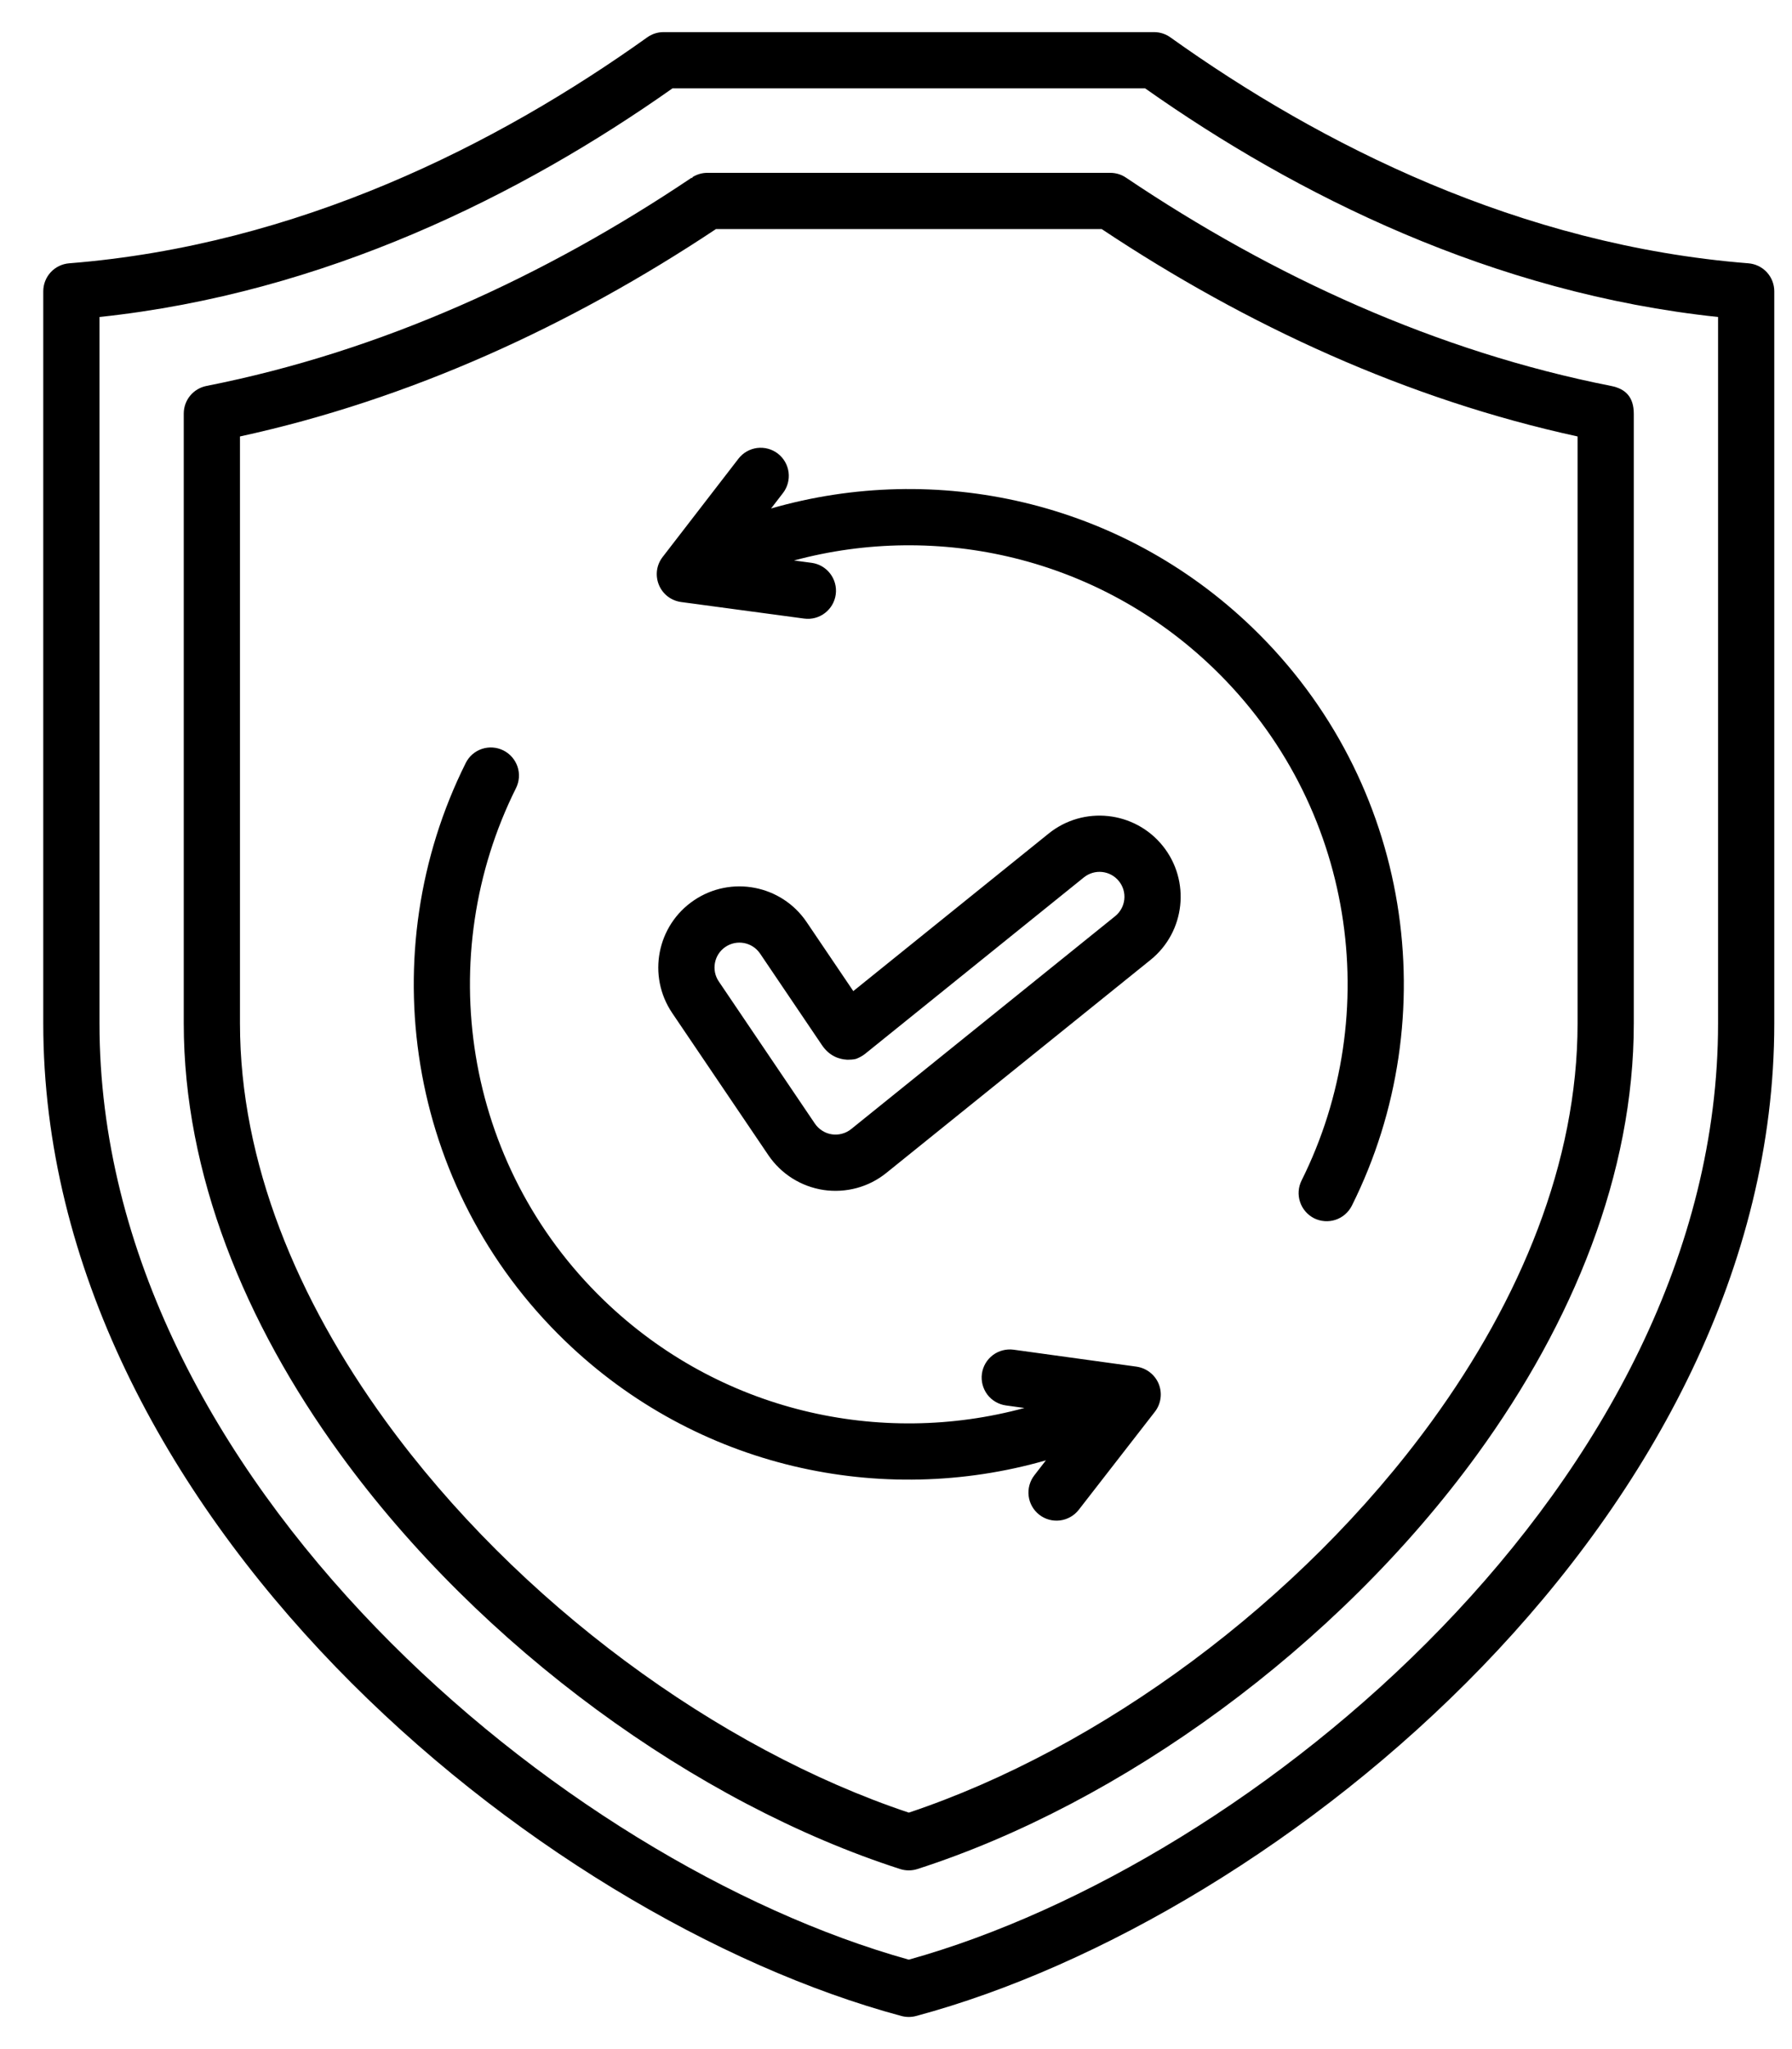<?xml version="1.0" encoding="UTF-8"?>
<svg xmlns="http://www.w3.org/2000/svg" width="35" height="40" viewBox="0 0 35 40" fill="none">
  <path fill-rule="evenodd" clip-rule="evenodd" d="M1.35 5.14C5.813 4.786 9.701 2.829 12.64 0.73C12.733 0.663 12.844 0.627 12.959 0.627H22.541C22.655 0.627 22.767 0.663 22.86 0.73C25.799 2.829 29.686 4.786 34.149 5.14C34.286 5.151 34.415 5.213 34.509 5.315C34.602 5.416 34.654 5.549 34.654 5.687V19.978C34.654 24.73 32.259 29.11 28.946 32.537C25.657 35.938 21.471 38.394 17.892 39.354C17.799 39.379 17.701 39.379 17.607 39.354C14.03 38.394 9.843 35.938 6.554 32.537C3.241 29.11 0.845 24.73 0.845 19.978V5.687C0.845 5.549 0.897 5.416 0.99 5.315C1.084 5.213 1.213 5.151 1.35 5.14ZM1.943 6.188V19.978C1.943 24.447 4.228 28.551 7.344 31.773C10.441 34.976 14.365 37.311 17.75 38.254C21.135 37.311 25.06 34.976 28.156 31.773C31.272 28.551 33.556 24.447 33.556 19.978V6.188C29.161 5.723 25.317 3.807 22.366 1.725H13.134C10.182 3.807 6.338 5.723 1.943 6.188ZM13.519 3.48C13.525 3.464 13.528 3.456 13.528 3.456C13.616 3.402 13.716 3.373 13.819 3.374L14.037 3.374H21.685C21.794 3.374 21.901 3.406 21.991 3.467C24.869 5.403 28.07 6.864 31.467 7.534C31.756 7.591 31.909 7.756 31.91 8.076V19.978C31.91 22.914 30.72 25.819 28.86 28.381C26.107 32.17 21.888 35.208 17.918 36.485C17.808 36.52 17.691 36.52 17.581 36.485C13.612 35.208 9.392 32.17 6.64 28.38C4.779 25.818 3.589 22.913 3.589 19.978V8.073C3.589 7.946 3.633 7.822 3.714 7.724C3.795 7.626 3.907 7.559 4.032 7.534C7.43 6.864 10.63 5.403 13.511 3.467L13.519 3.48ZM30.812 8.52C27.491 7.797 24.355 6.359 21.518 4.472H13.983C11.144 6.359 8.008 7.797 4.687 8.52V19.978C4.687 22.69 5.809 25.367 7.528 27.734C10.104 31.281 14.028 34.141 17.75 35.384C21.471 34.141 25.395 31.282 27.971 27.735C29.691 25.368 30.812 22.691 30.812 19.978V8.52ZM15.06 9.926C18.274 9 21.882 9.766 24.461 12.252C27.578 15.257 28.241 19.855 26.404 23.535C26.338 23.666 26.224 23.765 26.086 23.811C25.948 23.857 25.797 23.846 25.667 23.782C25.537 23.716 25.438 23.602 25.392 23.464C25.346 23.326 25.356 23.175 25.421 23.045C27.05 19.782 26.462 15.706 23.699 13.043C21.451 10.876 18.321 10.183 15.508 10.941L15.852 10.987C16.152 11.027 16.363 11.304 16.323 11.604C16.282 11.905 16.005 12.116 15.705 12.075L13.303 11.752C13.208 11.739 13.117 11.701 13.041 11.643C12.965 11.584 12.905 11.506 12.869 11.417C12.832 11.328 12.82 11.23 12.832 11.135C12.845 11.039 12.883 10.949 12.942 10.873L14.423 8.954C14.512 8.839 14.643 8.764 14.787 8.745C14.932 8.727 15.078 8.766 15.193 8.855C15.308 8.944 15.383 9.075 15.402 9.22C15.42 9.364 15.381 9.51 15.292 9.625L15.06 9.926ZM20.008 27.485L19.647 27.435C19.503 27.415 19.372 27.339 19.284 27.223C19.197 27.107 19.158 26.96 19.178 26.816C19.198 26.672 19.274 26.542 19.39 26.454C19.506 26.366 19.653 26.328 19.797 26.347L22.197 26.678C22.293 26.692 22.383 26.73 22.459 26.789C22.535 26.848 22.595 26.926 22.631 27.015C22.667 27.105 22.68 27.202 22.666 27.297C22.653 27.393 22.615 27.483 22.556 27.559L21.069 29.473C20.98 29.587 20.848 29.662 20.704 29.68C20.559 29.698 20.414 29.659 20.299 29.569C20.184 29.48 20.109 29.349 20.091 29.204C20.073 29.06 20.113 28.914 20.202 28.799L20.428 28.507C17.217 29.429 13.615 28.661 11.039 26.178C7.922 23.174 7.259 18.575 9.096 14.895C9.161 14.764 9.275 14.665 9.413 14.619C9.551 14.573 9.702 14.584 9.832 14.649C9.962 14.714 10.061 14.828 10.108 14.966C10.154 15.104 10.143 15.255 10.078 15.385C8.45 18.648 9.037 22.724 11.8 25.387C14.053 27.558 17.191 28.25 20.008 27.485ZM16.666 19.347L20.481 16.272C21.162 15.723 22.16 15.831 22.709 16.511C23.258 17.192 23.151 18.191 22.47 18.739L17.313 22.895C17.143 23.033 16.945 23.134 16.734 23.191C16.522 23.248 16.301 23.261 16.084 23.229C15.867 23.196 15.66 23.119 15.474 23.002C15.289 22.885 15.13 22.731 15.007 22.55L13.129 19.775C12.639 19.05 12.829 18.065 13.554 17.575C14.278 17.085 15.264 17.275 15.754 17.999L16.666 19.347ZM16.573 20.686C16.539 20.686 16.541 20.686 16.541 20.686C16.401 20.678 16.204 20.623 16.056 20.405L14.845 18.614C14.694 18.392 14.392 18.334 14.169 18.484C13.947 18.634 13.888 18.937 14.039 19.159L15.916 21.934C15.954 21.99 16.003 22.037 16.06 22.073C16.117 22.109 16.18 22.133 16.247 22.143C16.314 22.153 16.381 22.149 16.446 22.131C16.511 22.114 16.572 22.083 16.624 22.041L21.781 17.884C21.881 17.803 21.945 17.686 21.959 17.558C21.973 17.429 21.935 17.301 21.854 17.201C21.773 17.1 21.656 17.036 21.527 17.022C21.399 17.008 21.271 17.046 21.17 17.127L16.89 20.577C16.838 20.616 16.781 20.647 16.72 20.67C16.72 20.67 16.661 20.687 16.573 20.686Z" fill="black"></path>
</svg>
